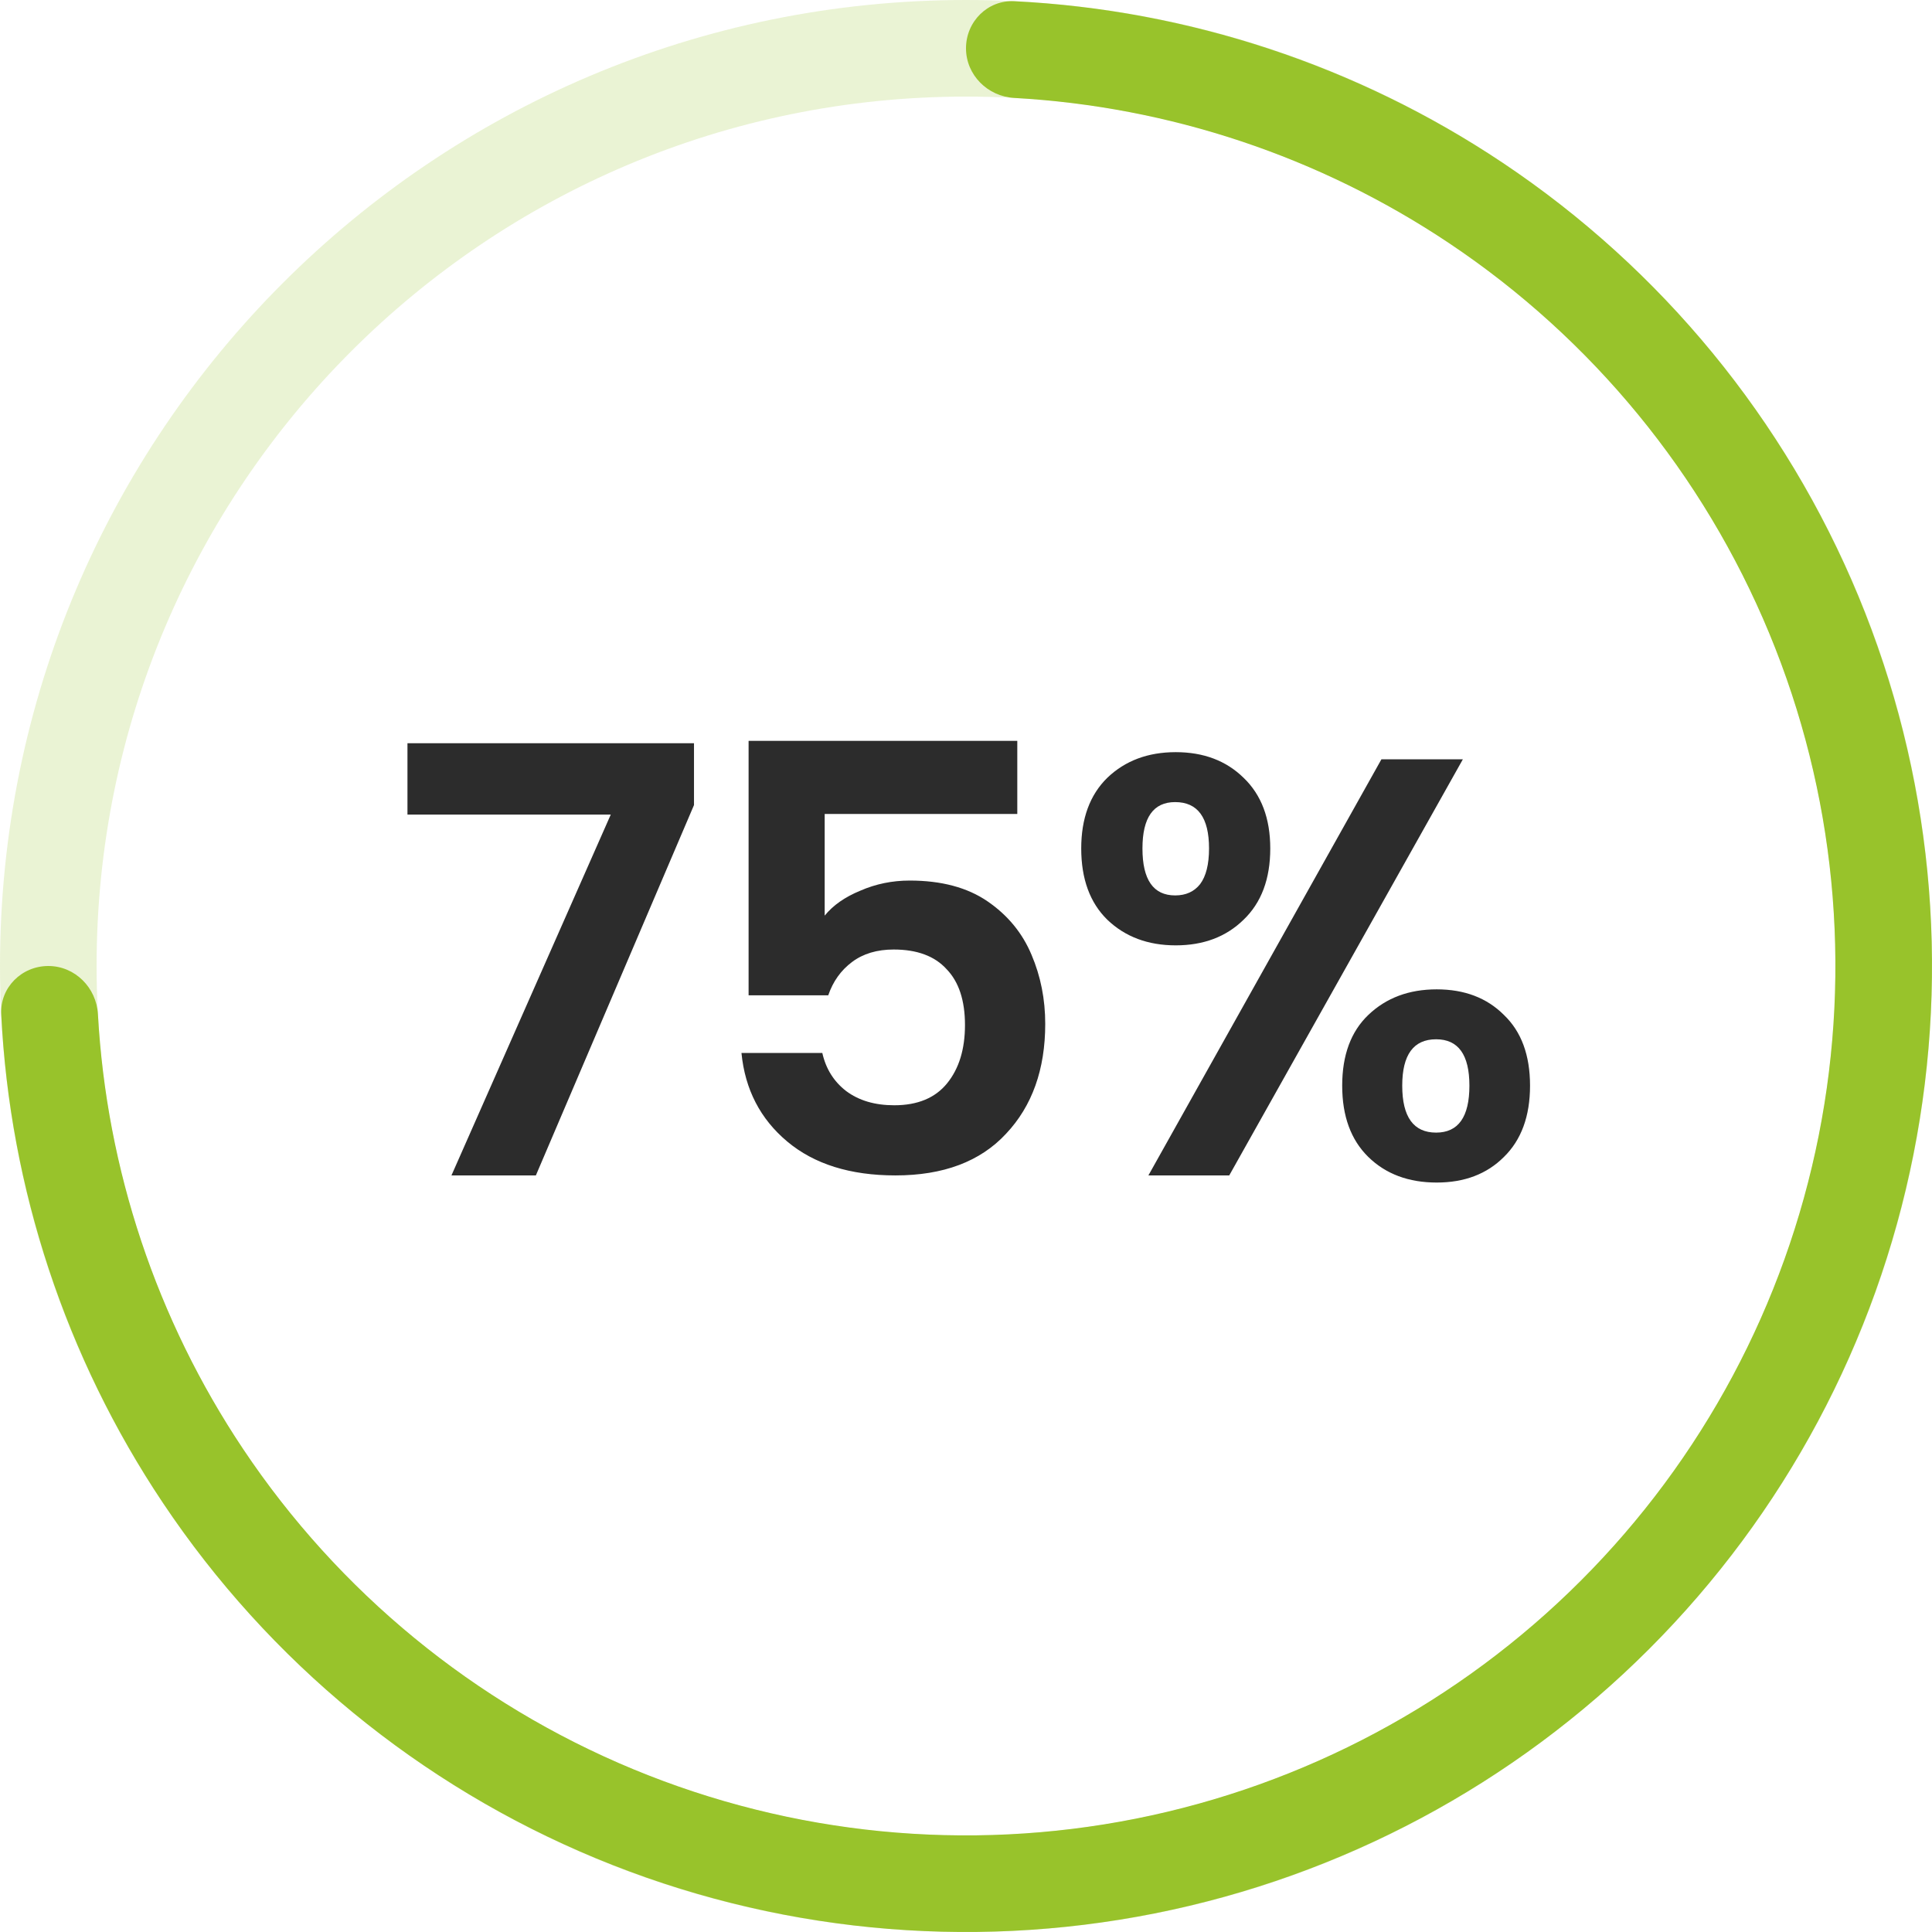 <svg width="286" height="286" viewBox="0 0 286 286" fill="none" xmlns="http://www.w3.org/2000/svg">
<path d="M102.734 119.176L79.326 174H66.83L90.414 120.584H60.318V110.024H102.734V119.176ZM150.593 120.496H122.081V135.544C123.313 134.019 125.073 132.787 127.361 131.848C129.649 130.851 132.083 130.352 134.665 130.352C139.358 130.352 143.201 131.379 146.193 133.432C149.185 135.485 151.355 138.125 152.705 141.352C154.054 144.52 154.729 147.923 154.729 151.56C154.729 158.307 152.793 163.733 148.921 167.84C145.107 171.947 139.651 174 132.553 174C125.865 174 120.526 172.328 116.537 168.984C112.547 165.64 110.289 161.269 109.761 155.872H121.729C122.257 158.219 123.43 160.096 125.249 161.504C127.126 162.912 129.502 163.616 132.377 163.616C135.838 163.616 138.449 162.531 140.209 160.36C141.969 158.189 142.849 155.315 142.849 151.736C142.849 148.099 141.939 145.341 140.121 143.464C138.361 141.528 135.75 140.56 132.289 140.56C129.825 140.56 127.771 141.176 126.129 142.408C124.486 143.64 123.313 145.283 122.609 147.336H110.817V109.672H150.593V120.496ZM160.057 125.6C160.057 121.141 161.348 117.651 163.929 115.128C166.569 112.605 169.943 111.344 174.049 111.344C178.156 111.344 181.5 112.605 184.081 115.128C186.721 117.651 188.041 121.141 188.041 125.6C188.041 130.117 186.721 133.637 184.081 136.16C181.5 138.683 178.156 139.944 174.049 139.944C169.943 139.944 166.569 138.683 163.929 136.16C161.348 133.637 160.057 130.117 160.057 125.6ZM216.553 112.4L181.969 174H170.001L204.497 112.4H216.553ZM173.961 118.736C170.735 118.736 169.121 121.024 169.121 125.6C169.121 130.235 170.735 132.552 173.961 132.552C175.545 132.552 176.777 131.995 177.657 130.88C178.537 129.707 178.977 127.947 178.977 125.6C178.977 121.024 177.305 118.736 173.961 118.736ZM198.689 160.712C198.689 156.195 199.98 152.704 202.561 150.24C205.201 147.717 208.575 146.456 212.681 146.456C216.788 146.456 220.103 147.717 222.625 150.24C225.207 152.704 226.497 156.195 226.497 160.712C226.497 165.229 225.207 168.749 222.625 171.272C220.103 173.795 216.788 175.056 212.681 175.056C208.516 175.056 205.143 173.795 202.561 171.272C199.98 168.749 198.689 165.229 198.689 160.712ZM212.593 153.848C209.249 153.848 207.577 156.136 207.577 160.712C207.577 165.347 209.249 167.664 212.593 167.664C215.879 167.664 217.521 165.347 217.521 160.712C217.521 156.136 215.879 153.848 212.593 153.848Z" fill="#2C2C2C"/>
<path opacity="0.2" d="M286 143C286 221.977 221.977 286 143 286C64.023 286 0 221.977 0 143C0 64.023 64.023 0 143 0C221.977 0 286 64.023 286 143ZM14.3 143C14.3 214.079 71.921 271.7 143 271.7C214.079 271.7 271.7 214.079 271.7 143C271.7 71.921 214.079 14.3 143 14.3C71.921 14.3 14.3 71.921 14.3 143Z" fill="#98C32B"/>
<path d="M143 7.15C143 3.201 146.204 -0.019 150.147 0.179C175.921 1.468 200.916 9.713 222.447 24.1C245.963 39.813 264.291 62.146 275.115 88.276C285.938 114.406 288.77 143.159 283.252 170.898C277.735 198.637 264.115 224.117 244.116 244.116C224.117 264.115 198.637 277.735 170.898 283.252C143.159 288.77 114.406 285.938 88.276 275.115C62.146 264.291 39.813 245.963 24.1 222.447C9.713 200.916 1.468 175.921 0.179 150.147C-0.019 146.204 3.201 143 7.15 143C11.099 143 14.279 146.204 14.498 150.146C15.774 173.091 23.175 195.323 35.99 214.502C50.132 235.666 70.232 252.162 93.749 261.903C117.265 271.644 143.143 274.193 168.108 269.227C193.073 264.261 216.006 252.004 234.005 234.005C252.004 216.006 264.261 193.073 269.227 168.108C274.193 143.143 271.644 117.265 261.903 93.749C252.162 70.232 235.666 50.132 214.502 35.99C195.323 23.175 173.091 15.774 150.146 14.498C146.204 14.279 143 11.099 143 7.15Z" fill="#98C32B"/>
</svg>
